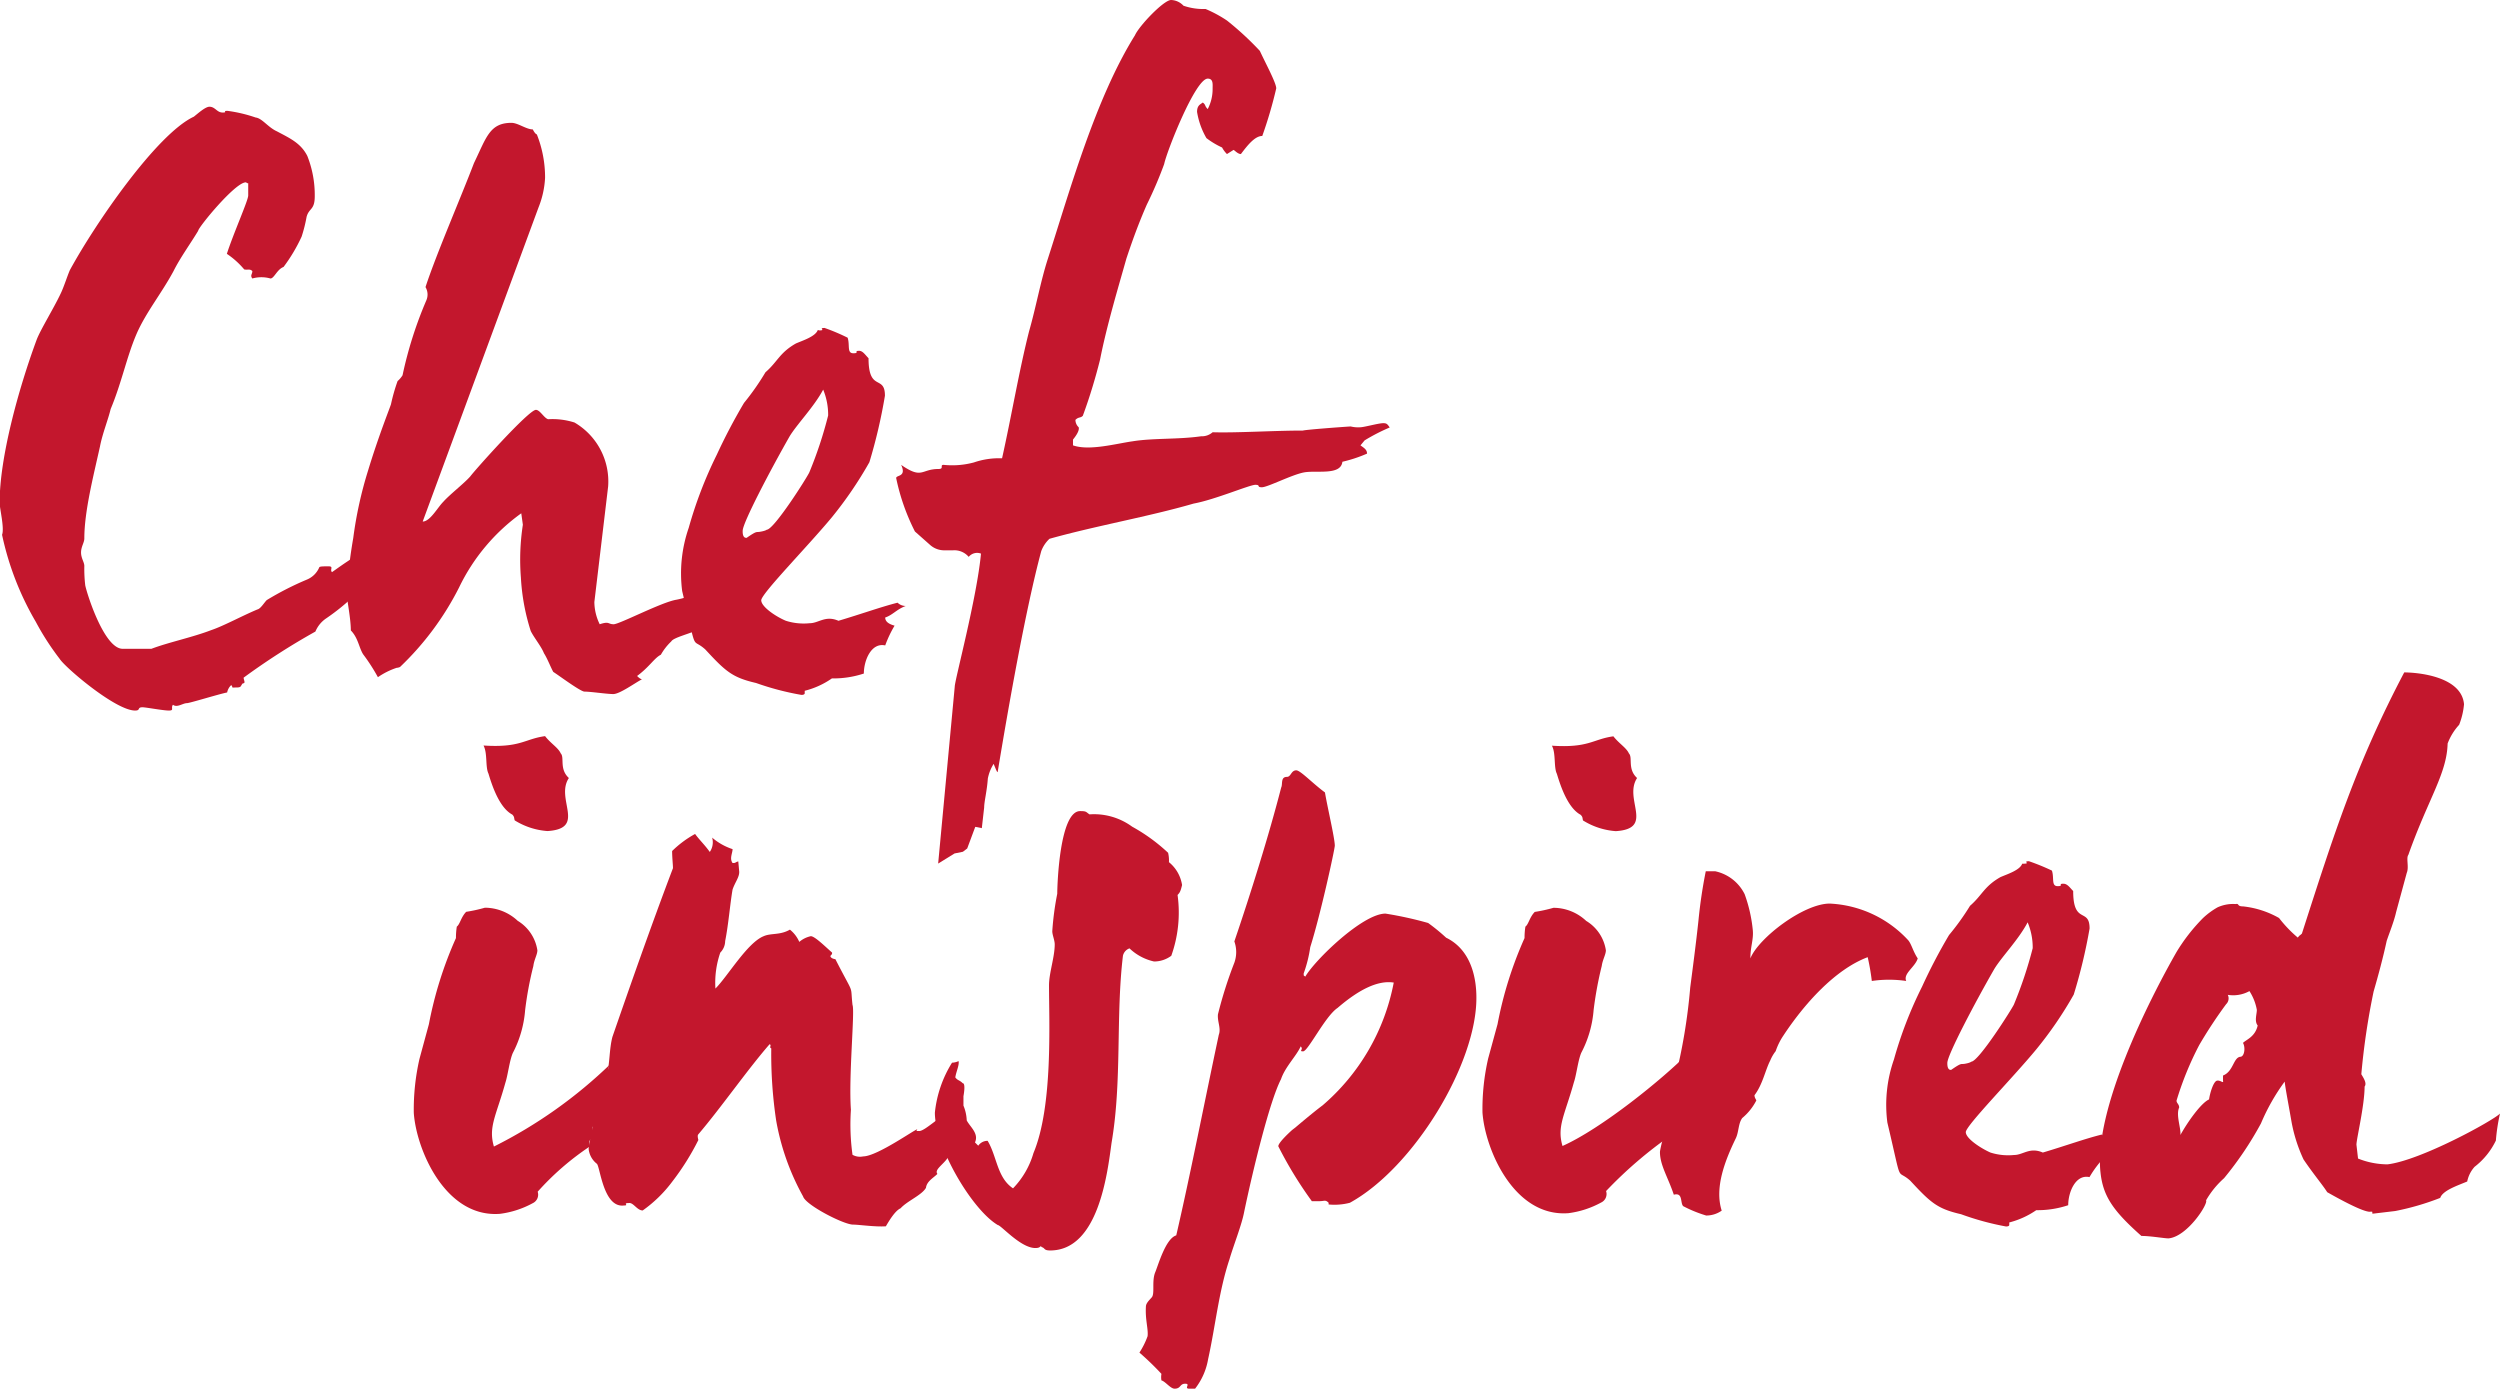 <?xml version="1.0" encoding="UTF-8"?> <svg xmlns="http://www.w3.org/2000/svg" viewBox="0 0 266.8 148.2"><defs><style>.cls-1{fill:#c3172d;}</style></defs><g id="Calque_2" data-name="Calque 2"><g id="Calque_2-2" data-name="Calque 2"><path class="cls-1" d="M41.2,58.91l.35,1.31A16.49,16.49,0,0,0,38,63.38,23.32,23.32,0,0,1,34.8,66a3.15,3.15,0,0,0-1.14,1.4A74.1,74.1,0,0,0,26,72.32c0,.26.26.61-.09.61-.27.27-.09.44-.7.44s-.27.09-.53-.26a1.48,1.48,0,0,0-.44.79c-.87.17-4,1.14-4.29,1.14-.44,0-1.06.52-1.49.17-.27.35.17.62-.44.62s-2.46-.35-2.81-.35c-.61,0-.17.35-.79.35-2.1,0-7.53-4.65-8.06-5.53a28,28,0,0,1-2.54-3.94,31.13,31.13,0,0,1-3.6-9.29c.27-.7-.26-2.81-.26-3.42,0-4.82,2-12.1,3.94-17.36.36-1,1.85-3.42,2.55-4.91.35-.7.7-1.84,1-2.54,2.72-5,9.29-14.55,13.24-16.39.44-.35,1.23-1.06,1.66-1.06.62,0,.79.62,1.41.62s-.09-.18.52-.18a15.4,15.4,0,0,1,3,.71c.7.08,1.32,1.05,2.28,1.48,1.32.71,2.54,1.23,3.24,2.63a11.33,11.33,0,0,1,.79,4.3c0,1.49-.61,1.23-.87,2.19a15.76,15.76,0,0,1-.53,2.11,17.64,17.64,0,0,1-1.93,3.24c-.7.26-1,1.23-1.4,1.23a3.55,3.55,0,0,0-1.93,0c-.26-.35,0-.44,0-.79-.26-.27-.52-.09-.87-.18a8.8,8.8,0,0,0-1.85-1.66c.71-2.2,2.28-5.7,2.28-6.23V19.55h-.08c-.09,0-.09-.09-.18-.09-1.14,0-5.08,4.82-5.08,5.17-.79,1.32-1.93,2.89-2.63,4.3-1.32,2.45-3,4.47-4,6.83s-1.57,5.18-2.71,7.89c-.27,1.14-.88,2.63-1.14,4-.7,3.16-1.67,6.92-1.67,9.82,0,.43-.35.87-.35,1.49S9,60,9,60.4a15,15,0,0,0,.09,2c0,.35,1.93,6.84,4,6.84h3.07c1.84-.7,4.38-1.22,6.4-2,1.31-.44,3.24-1.5,4.91-2.2.35-.08.7-.7,1-1a32.19,32.19,0,0,1,4.29-2.19,2.44,2.44,0,0,0,1.32-1.32c.09-.09.44-.09,1-.09s.09.36.35.62c1-.7,3.6-2.63,4.91-2.72.26-.09.26-.61.61-1,.88-.53,1.41-.35,1.58.43Z"></path><path class="cls-1" d="M73.93,64.22v.17c0,.09.09.09.18.18.7-.44-.6.56.1.21-.7.35.53.88-.09,1.5-.18.18.9.63.34.93-.76.4-2.61.83-2.82,1.24a6,6,0,0,0-1.11,1.42c-.7.35-1.23,1.31-2.54,2.27.26.27.44.35.53.35-.71.36-2.37,1.58-3.07,1.58s-2.37-.26-3.07-.26c-.44,0-2.89-1.84-3.33-2.1-.26-.44-.62-1.41-1-2-.27-.7-1.06-1.66-1.41-2.37a22.62,22.62,0,0,1-1.05-5.7A24.45,24.45,0,0,1,55.8,56l-.17-1.22A20.89,20.89,0,0,0,49,62.68a31,31,0,0,1-6.31,8.5,1,1,0,0,1-.36.09,7.85,7.85,0,0,0-2,1,19.84,19.84,0,0,0-1.58-2.45c-.44-.7-.53-1.75-1.31-2.54,0-1.32-.44-3.34-.44-4a54.94,54.94,0,0,1,.7-5.87,42.53,42.53,0,0,1,1.58-7.19c1.14-3.77,2.45-7,2.45-7.1a19.47,19.47,0,0,1,.7-2.45,2.76,2.76,0,0,0,.53-.62,42.74,42.74,0,0,1,2.54-8,1.55,1.55,0,0,0-.09-1.41c1.14-3.5,3.77-9.55,5.17-13.23,1.32-2.72,1.67-4.3,4-4.3.7,0,1.58.7,2.28.7.17.35.35.53.43.53a12.4,12.4,0,0,1,.88,4.64,9.78,9.78,0,0,1-.7,3.16L45.11,55.66c.79,0,1.58-1.49,2.19-2.1.7-.79,2.19-1.93,2.89-2.72.44-.61,6.23-7.1,7-7.1.44,0,.87.88,1.31,1a7.78,7.78,0,0,1,2.81.35,7.28,7.28,0,0,1,3.59,6.83L63.43,64.25A5.54,5.54,0,0,0,64,66.62c1.05-.35.87,0,1.49,0S70.62,64.25,72.2,64a9.84,9.84,0,0,0,2.54-.88C74.13,63.73,75.25,63.43,73.93,64.22Z"></path><path class="cls-1" d="M104.08,88.24l-.86,2.31-.46.35-.89.18-1.75,1.08,1.77-18.88c0-.7,2.36-9.46,2.8-14.2a1.16,1.16,0,0,0-1.31.35,2,2,0,0,0-1.67-.7h-1a2.28,2.28,0,0,1-1.49-.61l-1.58-1.4a22.67,22.67,0,0,1-2-5.7c0-.35,1.14-.09.53-1.41,2.28,1.58,2.1.44,4,.44.62,0,.09-.44.53-.44a8.91,8.91,0,0,0,3.24-.26,8.26,8.26,0,0,1,3-.44c1-4.47,1.84-9.46,2.89-13.58.71-2.46,1.23-5.35,2-7.72,2.37-7.36,5.08-17.09,9.29-23.84.44-1,3.07-3.77,3.86-3.77a1.88,1.88,0,0,1,1.32.61,6.51,6.51,0,0,0,2.36.35,13.39,13.39,0,0,1,2.28,1.23,32,32,0,0,1,3.51,3.24c.61,1.32,1.75,3.42,1.75,4a46.05,46.05,0,0,1-1.49,5.08c-.79,0-1.58,1-2.28,1.93-.35,0-.7-.44-.79-.44l-.7.44a2.91,2.91,0,0,1-.52-.7,8.58,8.58,0,0,1-1.67-1,8.18,8.18,0,0,1-1-2.8c0-.7.35-.79.61-1,.35.26.17.35.53.7a4.63,4.63,0,0,0,.52-2.19c0-.44.09-1.06-.52-1.06-1.32,0-4.39,7.81-4.65,9.12a43.38,43.38,0,0,1-1.84,4.3c-.88,2-1.58,3.94-2.19,5.78-.79,2.81-2.11,7.19-2.81,10.78-.44,1.76-1.05,3.86-1.84,6-.26.27-.44.09-.79.44a1.08,1.08,0,0,0,.35.79c.09.35-.26.88-.61,1.31v.62c1.75.61,4.56-.18,6.4-.44,2.19-.35,4.82-.18,7.27-.53a1.74,1.74,0,0,0,1.23-.43c2.54.08,6.49-.18,9.64-.18.27-.09,3.69-.35,5.09-.44a3.37,3.37,0,0,0,1,.09c.44,0,1.84-.41,2.46-.44.38,0,.45.08.71.46A20.42,20.42,0,0,0,145.63,47l-.44.53c.35.26.7.44.7.88a15,15,0,0,1-2.63.87c-.17,1.5-2.8.88-4.12,1.14S135.28,52,134.67,52s-.09-.26-.7-.26-4.3,1.58-6.58,2C122.57,55.14,117,56.1,112,57.5a3.47,3.47,0,0,0-.88,1.32c-1.67,6.22-3.51,16.66-4.65,23.58-.08,0-.17-.26-.43-.88a4.58,4.58,0,0,0-.62,1.58c-.09,1.32-.39,2.45-.39,3.07l-.25,2.21Z"></path><path class="cls-1" d="M85.53,74.16c.26,0,.35-.09.35-.18v-.26a8.82,8.82,0,0,0,2.9-1.32,10.35,10.35,0,0,0,3.41-.52c0-1.4.79-3.33,2.28-3a12.19,12.19,0,0,1,1-2.11c-.62-.17-1-.43-1-.87.79-.26,1.23-.88,2.19-1.23a1.25,1.25,0,0,1-.87-.35c-1.75.44-3.94,1.23-6.31,1.93-1.4-.61-2.11.26-3.07.26a6.29,6.29,0,0,1-2.54-.26c-1.06-.44-2.63-1.49-2.63-2.19s5-5.79,7.54-8.86a41.78,41.78,0,0,0,4-5.87,56.47,56.47,0,0,0,1.66-7.1c0-2.28-1.75-.35-1.75-4-.35-.35-.61-.79-1-.79-.62,0,.09.26-.62.26s-.35-.87-.61-1.66A21.18,21.18,0,0,0,88,35c-.71,0,.17.26-.53.26a.43.43,0,0,1-.19-.05c-.25.72-1.68,1.15-2.35,1.45-1.75,1-1.93,1.93-3.24,3.07A27,27,0,0,1,79.4,43a61.07,61.07,0,0,0-2.9,5.52,44.84,44.84,0,0,0-3,7.81,14.86,14.86,0,0,0-.7,6.74c1.67,7,.88,4.83,2.46,6.23,2.19,2.37,2.89,3,5.43,3.59A29.38,29.38,0,0,0,85.53,74.16ZM79.26,56.64c0-.85,3-6.55,5-10.06.79-1.31,2.62-3.17,3.59-5a7.07,7.07,0,0,1,.53,2.76,43.53,43.53,0,0,1-2,6.05c-.17.44-3.76,6.12-4.55,6.14,0,0-.12.12-.72.22-.43.08-.29-.14-1.43.65C79.63,57.39,79.23,57.48,79.26,56.64Z"></path><path class="cls-1" d="M100.83,120.41c-.26.26.17.7.09.79-.27.26,0,.25-.3.6.17.09-.05.36.21.36l-.09.09c-.17.17.71.41.63.33-.35.35.38.59-.24,1-.49.72-1.44,1.26-1.09,1.7-.43.43-1.13.78-1.22,1.48-.44.79-2,1.4-2.71,2.19-.61.26-1.31,1.48-1.57,1.92-1.14.08-2.88-.18-3.5-.18-1,0-5.06-2.09-5.33-3a25.91,25.91,0,0,1-2.88-8.12,47.91,47.91,0,0,1-.52-7.69c-.27-.09.08-.35-.18-.44-2.36,2.71-5.15,6.73-7.6,9.61-.09.09-.09.26,0,.61a26.91,26.91,0,0,1-2.8,4.46,14,14,0,0,1-3.14,3.06c-.61,0-1-.88-1.49-.79-.7,0,.09.26-.52.26-2.18.27-2.53-4.1-2.88-4.45a2.32,2.32,0,0,1-.88-1.58c0-.43.7-3.32.79-5.06a17.73,17.73,0,0,0,1.13-2.71c.35-1.31.27-2.89.62-4.2,1.66-4.8,4.1-11.79,6.46-18,0-.34-.09-1.13-.09-1.83A11.09,11.09,0,0,1,74.18,89c.44.61,1,1.13,1.57,1.92A1.82,1.82,0,0,0,76,89.39a6.39,6.39,0,0,0,2.18,1.23c0,.43-.35,1,0,1.48h.09c.26,0,.17-.08.52-.17l.09,1c.09.61-.44,1.22-.7,2-.26,1.48-.44,3.76-.79,5.5a1.78,1.78,0,0,1-.52,1.23,9.84,9.84,0,0,0-.52,3.84c1.31-1.31,3.4-4.89,5.15-5.59.79-.35,1.75-.09,2.8-.7a3.42,3.42,0,0,1,1,1.31,2.8,2.8,0,0,1,1.23-.61c.43,0,1.57,1.14,2.27,1.75v.08c0,.09-.09.18-.18.27,0,.26.44.35.53.35,2.1,4.1,1.57,2.53,1.83,4.89.27.61-.43,7.6-.17,11.18a23.57,23.57,0,0,0,.17,4.81,1.61,1.61,0,0,0,1.14.17c1.49,0,5.68-3,5.77-2.88l-.09.17h.35c.61-.08,1.92-1.39,3.23-2.09A5.07,5.07,0,0,0,100.83,120.41Z"></path><path class="cls-1" d="M125.67,95.51A13.72,13.72,0,0,1,125,102a3.07,3.07,0,0,1-1.84.61,5.52,5.52,0,0,1-2.62-1.4,1.08,1.08,0,0,0-.7.79c-.78,6.55-.08,13.36-1.22,20-.44,3.24-1.4,11.45-6.55,11.45-.7,0-.53-.26-.88-.35-.26-.26,0,.09-.7.09-1.57,0-3.67-2.45-4-2.45-2.79-1.66-6.72-8.39-6.72-12a12.49,12.49,0,0,1,1.83-5.33,1.76,1.76,0,0,0,.7-.17c.09.43-.26,1.13-.35,1.74.26.35.44.27.79.62.35,0,.08,1.39.08,1.39v1a4.63,4.63,0,0,1,.35,1.58c.35.69,1.32,1.39.88,2.35l.35.35a1.2,1.2,0,0,1,1-.52c1,1.66,1,3.93,2.71,5.07a9,9,0,0,0,2.18-3.76c2.1-5,1.66-14,1.66-17.91,0-1.31.61-3,.61-4.37,0-.44-.26-1-.26-1.4a30.79,30.79,0,0,1,.53-4c0-1,.26-8.82,2.44-8.82.7,0,.61.09,1,.35a6.88,6.88,0,0,1,4.55,1.31,19,19,0,0,1,3.84,2.79,3.55,3.55,0,0,1,.09,1,3.91,3.91,0,0,1,1.4,2.44C126,95.07,125.93,95.25,125.67,95.51Z"></path><path class="cls-1" d="M144.06,128.36a6.49,6.49,0,0,1-2.27.18v-.18c-.35-.35-.44-.17-1-.17H140a42.35,42.35,0,0,1-3.58-5.86c0-.43,1.48-1.74,1.48-1.74l.35-.27s1.84-1.57,2.89-2.35a22.89,22.89,0,0,0,7.6-13.11c-1.66-.26-3.67.7-6,2.71-1.31.87-3.15,4.63-3.67,4.63s.09-.18-.26-.53c-.44,1-1.66,2.19-2.1,3.5-1.22,2.36-3,9.7-3.93,14.15-.26,1.4-1.14,3.59-1.57,5.07-1.14,3.41-1.49,7.08-2.28,10.66a7.05,7.05,0,0,1-1.39,3.15h-.62c-.61,0,.18-.53-.43-.53s-.44.53-1.14.53c-.44,0-1-.79-1.4-.88a1.89,1.89,0,0,1,0-.7,30.18,30.18,0,0,0-2.35-2.27,8.4,8.4,0,0,0,.87-1.75c.09-.78-.26-1.74-.18-3.14,0-.35.27-.61.62-1s0-1.66.35-2.62c.34-.79,1.13-3.67,2.27-4,1.48-6.38,3-14.16,4.54-21.41.26-.7-.17-1.4-.09-2.18a45,45,0,0,1,1.75-5.51,3.38,3.38,0,0,0,0-2.27c1.75-5.15,3.67-11.27,5-16.43.18-.35-.09-1.13.61-1.13.44,0,.44-.7,1-.7.44,0,1.75,1.4,3.06,2.36.26,1.57,1.05,4.89,1.05,5.68,0,.35-1.49,7.25-2.62,10.83a14,14,0,0,1-.7,2.8v.17c0,.09.08.09.17.18,1-1.75,6.12-6.73,8.56-6.73a39.47,39.47,0,0,1,4.55,1,20.51,20.51,0,0,1,1.92,1.57c2.71,1.32,3.23,4.37,3.23,6.38C157.6,113.51,150.88,124.61,144.06,128.36Z"></path><path class="cls-1" d="M172.44,88.7a7.64,7.64,0,0,1-3.5-1.14c-.08-.26,0-.35-.26-.61-1.31-.7-2.09-2.89-2.53-4.37-.35-.7-.09-2.19-.53-3,3.94.26,4.37-.7,6.56-1,.61.78,1.39,1.22,1.66,1.83.43.44-.18,1.66.87,2.62C173.23,85.29,176.63,88.43,172.44,88.7Zm6.34,29.35c.27.08.62,0,.88.35a2.86,2.86,0,0,1-1,1.22,2,2,0,0,0-.26,1.49,45,45,0,0,0-7,6,1,1,0,0,1-.52,1.22,9.9,9.9,0,0,1-3.5,1.14c-5.85.44-8.91-6.9-9.17-10.75a24.15,24.15,0,0,1,.61-5.77l1-3.66a41.26,41.26,0,0,1,2.88-9.18,7.44,7.44,0,0,1,.09-1.22c.35-.26.44-1,1-1.57a16.07,16.07,0,0,0,2-.44,5.13,5.13,0,0,1,3.49,1.4,4.42,4.42,0,0,1,2.1,3.14c0,.44-.35,1-.44,1.66a39.33,39.33,0,0,0-.87,4.72,11.74,11.74,0,0,1-1.31,4.54c-.35.79-.52,2.36-.79,3.15-1,3.58-1.83,4.72-1.22,6.81,4.11-1.83,10.63-7.08,13.51-10C179.13,113.33,180.71,116.39,178.78,118.05Z"></path><path class="cls-1" d="M203.43,104.69a12.63,12.63,0,0,0-3.67,0,24.39,24.39,0,0,0-.44-2.54c-3.49,1.31-6.78,5-9,8.37a6.94,6.94,0,0,0-.82,1.66,4.16,4.16,0,0,0-.58,1c-.52,1-.81,2.56-1.68,3.7,0,.35.26.52.17.61a6,6,0,0,1-1.48,1.83c-.44.61-.35,1.49-.7,2.19-1.14,2.36-2.27,5.24-1.49,7.69a2.86,2.86,0,0,1-1.66.52,13.66,13.66,0,0,1-2.45-1c-.34-.35,0-1.49-1-1.22-.61-1.84-1.48-3.15-1.48-4.55,0-.52,1.4-5.33,1.57-7.69a60.54,60.54,0,0,0,1.66-9.87c.26-2,.61-4.63.88-7.16a52.77,52.77,0,0,1,.78-5.25h1a4.57,4.57,0,0,1,3.15,2.45,15.62,15.62,0,0,1,.87,3.85c.09,1-.26,1.74-.26,3,.87-2.18,5.68-5.85,8.47-5.85a12.15,12.15,0,0,1,8.39,3.93c.35.44.52,1.22,1,1.92C204.39,103.2,203.08,103.9,203.43,104.69Z"></path><path class="cls-1" d="M214.08,130.89c.26,0,.35-.08.35-.17v-.26a9,9,0,0,0,2.88-1.31,10.34,10.34,0,0,0,3.41-.53c0-1.39.78-3.32,2.27-3a11.45,11.45,0,0,1,1.59-2.12c-.62-.17-.16-.39-.16-.82.79-.27-.21-.9.75-1.25a1.25,1.25,0,0,1-.87-.35c-1.75.43-3.93,1.22-6.29,1.92-1.4-.61-2.1.26-3.06.26a6.26,6.26,0,0,1-2.53-.26c-1-.44-2.63-1.49-2.63-2.18s5-5.77,7.52-8.83a41,41,0,0,0,4-5.85A56.36,56.36,0,0,0,223,99.09c0-2.27-1.75-.35-1.75-4-.35-.35-.61-.78-1.05-.78-.61,0,.09.26-.61.26s-.35-.88-.61-1.66a23.11,23.11,0,0,0-2.45-1c-.7,0,.18.26-.52.26a.54.54,0,0,1-.2,0c-.24.71-1.66,1.14-2.33,1.44-1.75,1-1.93,1.92-3.24,3.06A26.54,26.54,0,0,1,208,99.79a58.89,58.89,0,0,0-2.88,5.51,43.38,43.38,0,0,0-3,7.77,14.67,14.67,0,0,0-.7,6.73c1.66,7,.87,4.8,2.44,6.2,2.19,2.36,2.89,3,5.42,3.58A29.38,29.38,0,0,0,214.08,130.89Zm-6.26-17.46c0-.84,3-6.52,5-10,.79-1.31,2.61-3.16,3.57-5a6.92,6.92,0,0,1,.54,2.76,44.54,44.54,0,0,1-2,6c-.18.43-3.76,6.09-4.55,6.11,0,0-.12.13-.71.23-.43.07-.29-.15-1.43.64C208.19,114.18,207.8,114.27,207.82,113.43Z"></path><path class="cls-1" d="M235.43,128.1a9.45,9.45,0,0,1,1.92-2.36,36.14,36.14,0,0,0,3.94-5.85,21.85,21.85,0,0,1,2.53-4.46c.09.79.35,2.1.7,4.11a16.45,16.45,0,0,0,1.31,4.19c1,1.49,2.1,2.8,2.53,3.5,1.23.7,3.76,2.09,4.55,2.09.61-.08-.09.27.52.18l2.19-.26a27.74,27.74,0,0,0,4.8-1.4c.26-.79,1.83-1.31,2.88-1.75a3.32,3.32,0,0,1,.79-1.57,7.81,7.81,0,0,0,2.27-2.8,20.06,20.06,0,0,1,.44-2.88c-.79.79-8.48,5-12,5.42a8.56,8.56,0,0,1-3.15-.62l-.17-1.48c0-.61.87-4.19.87-6.2.26-.35-.09-.88-.35-1.32a76.07,76.07,0,0,1,1.31-8.82c.53-1.83,1-3.58,1.4-5.42.26-.78.79-2.09,1-3.05l1.14-4.2c.26-.61-.09-1.57.17-1.92,2.1-5.94,4.11-8.65,4.19-11.88a6.13,6.13,0,0,1,1.23-2,7.9,7.9,0,0,0,.52-2.19c-.26-3-5-3.4-6.38-3.4-5.15,9.78-7.51,17.29-10.92,27.87-.26.26-.17.09-.44.43a13.49,13.49,0,0,1-2-2.09,9.89,9.89,0,0,0-3.84-1.24c-.7,0-.36-.34-.8-.25a4,4,0,0,0-1.92.35A8,8,0,0,0,235.08,98a19.47,19.47,0,0,0-2.79,3.58c-3,5.24-8.83,16.86-8.13,23.5.26,2.54,1.31,4.11,4.37,6.82,1,0,2.45.26,2.88.26C233.42,132,235.69,128.45,235.43,128.1Zm-2.87-9.9c0-.37-.28-.46-.28-.74a33.81,33.81,0,0,1,2.42-5.93,48.34,48.34,0,0,1,2.87-4.36.86.86,0,0,0,.18-1,3.58,3.58,0,0,0,2.31-.4,5.46,5.46,0,0,1,.79,2c0,.47-.28,1.21.09,1.67-.27,1.21-1.2,1.49-1.57,1.86.28.46.17,1.48-.29,1.48-.74.09-.73,1.57-1.84,2v.55c.09.37-.28-.09-.65,0s-.74,1.3-.84,2c-.83.37-2.23,2.31-3.06,3.8C232.78,120.43,232.19,119,232.56,118.2Z"></path><path class="cls-1" d="M58.43,88.69a7.6,7.6,0,0,1-3.5-1.14c-.09-.26,0-.35-.26-.62-1.32-.7-2.1-2.89-2.54-4.37-.35-.71-.09-2.19-.53-3,3.94.26,4.38-.7,6.57-1,.61.79,1.4,1.23,1.67,1.84.43.44-.18,1.67.87,2.63C59.22,85.27,62.64,88.42,58.43,88.69Zm6.07,30.74c.7-.86-1.51.7-1.25,1-.09.44.29.81-.06,1.07s-.32.22-.23.84a29,29,0,0,0-5.58,4.84,1,1,0,0,1-.52,1.22,9.88,9.88,0,0,1-3.51,1.14c-5.86.44-8.93-6.92-9.19-10.77a24.23,24.23,0,0,1,.61-5.78l1-3.68a41.42,41.42,0,0,1,2.89-9.2,7.44,7.44,0,0,1,.09-1.22c.35-.27.44-1,1-1.58a16.22,16.22,0,0,0,2-.44,5.17,5.17,0,0,1,3.5,1.4,4.46,4.46,0,0,1,2.1,3.15c0,.44-.35,1-.43,1.67a37.27,37.27,0,0,0-.88,4.73,11.8,11.8,0,0,1-1.31,4.55c-.35.79-.53,2.37-.79,3.16-1,3.59-1.84,4.73-1.23,6.83a50.12,50.12,0,0,0,12.49-8.86C64.09,114.51,66.43,117.76,64.5,119.43Z"></path></g></g></svg> 